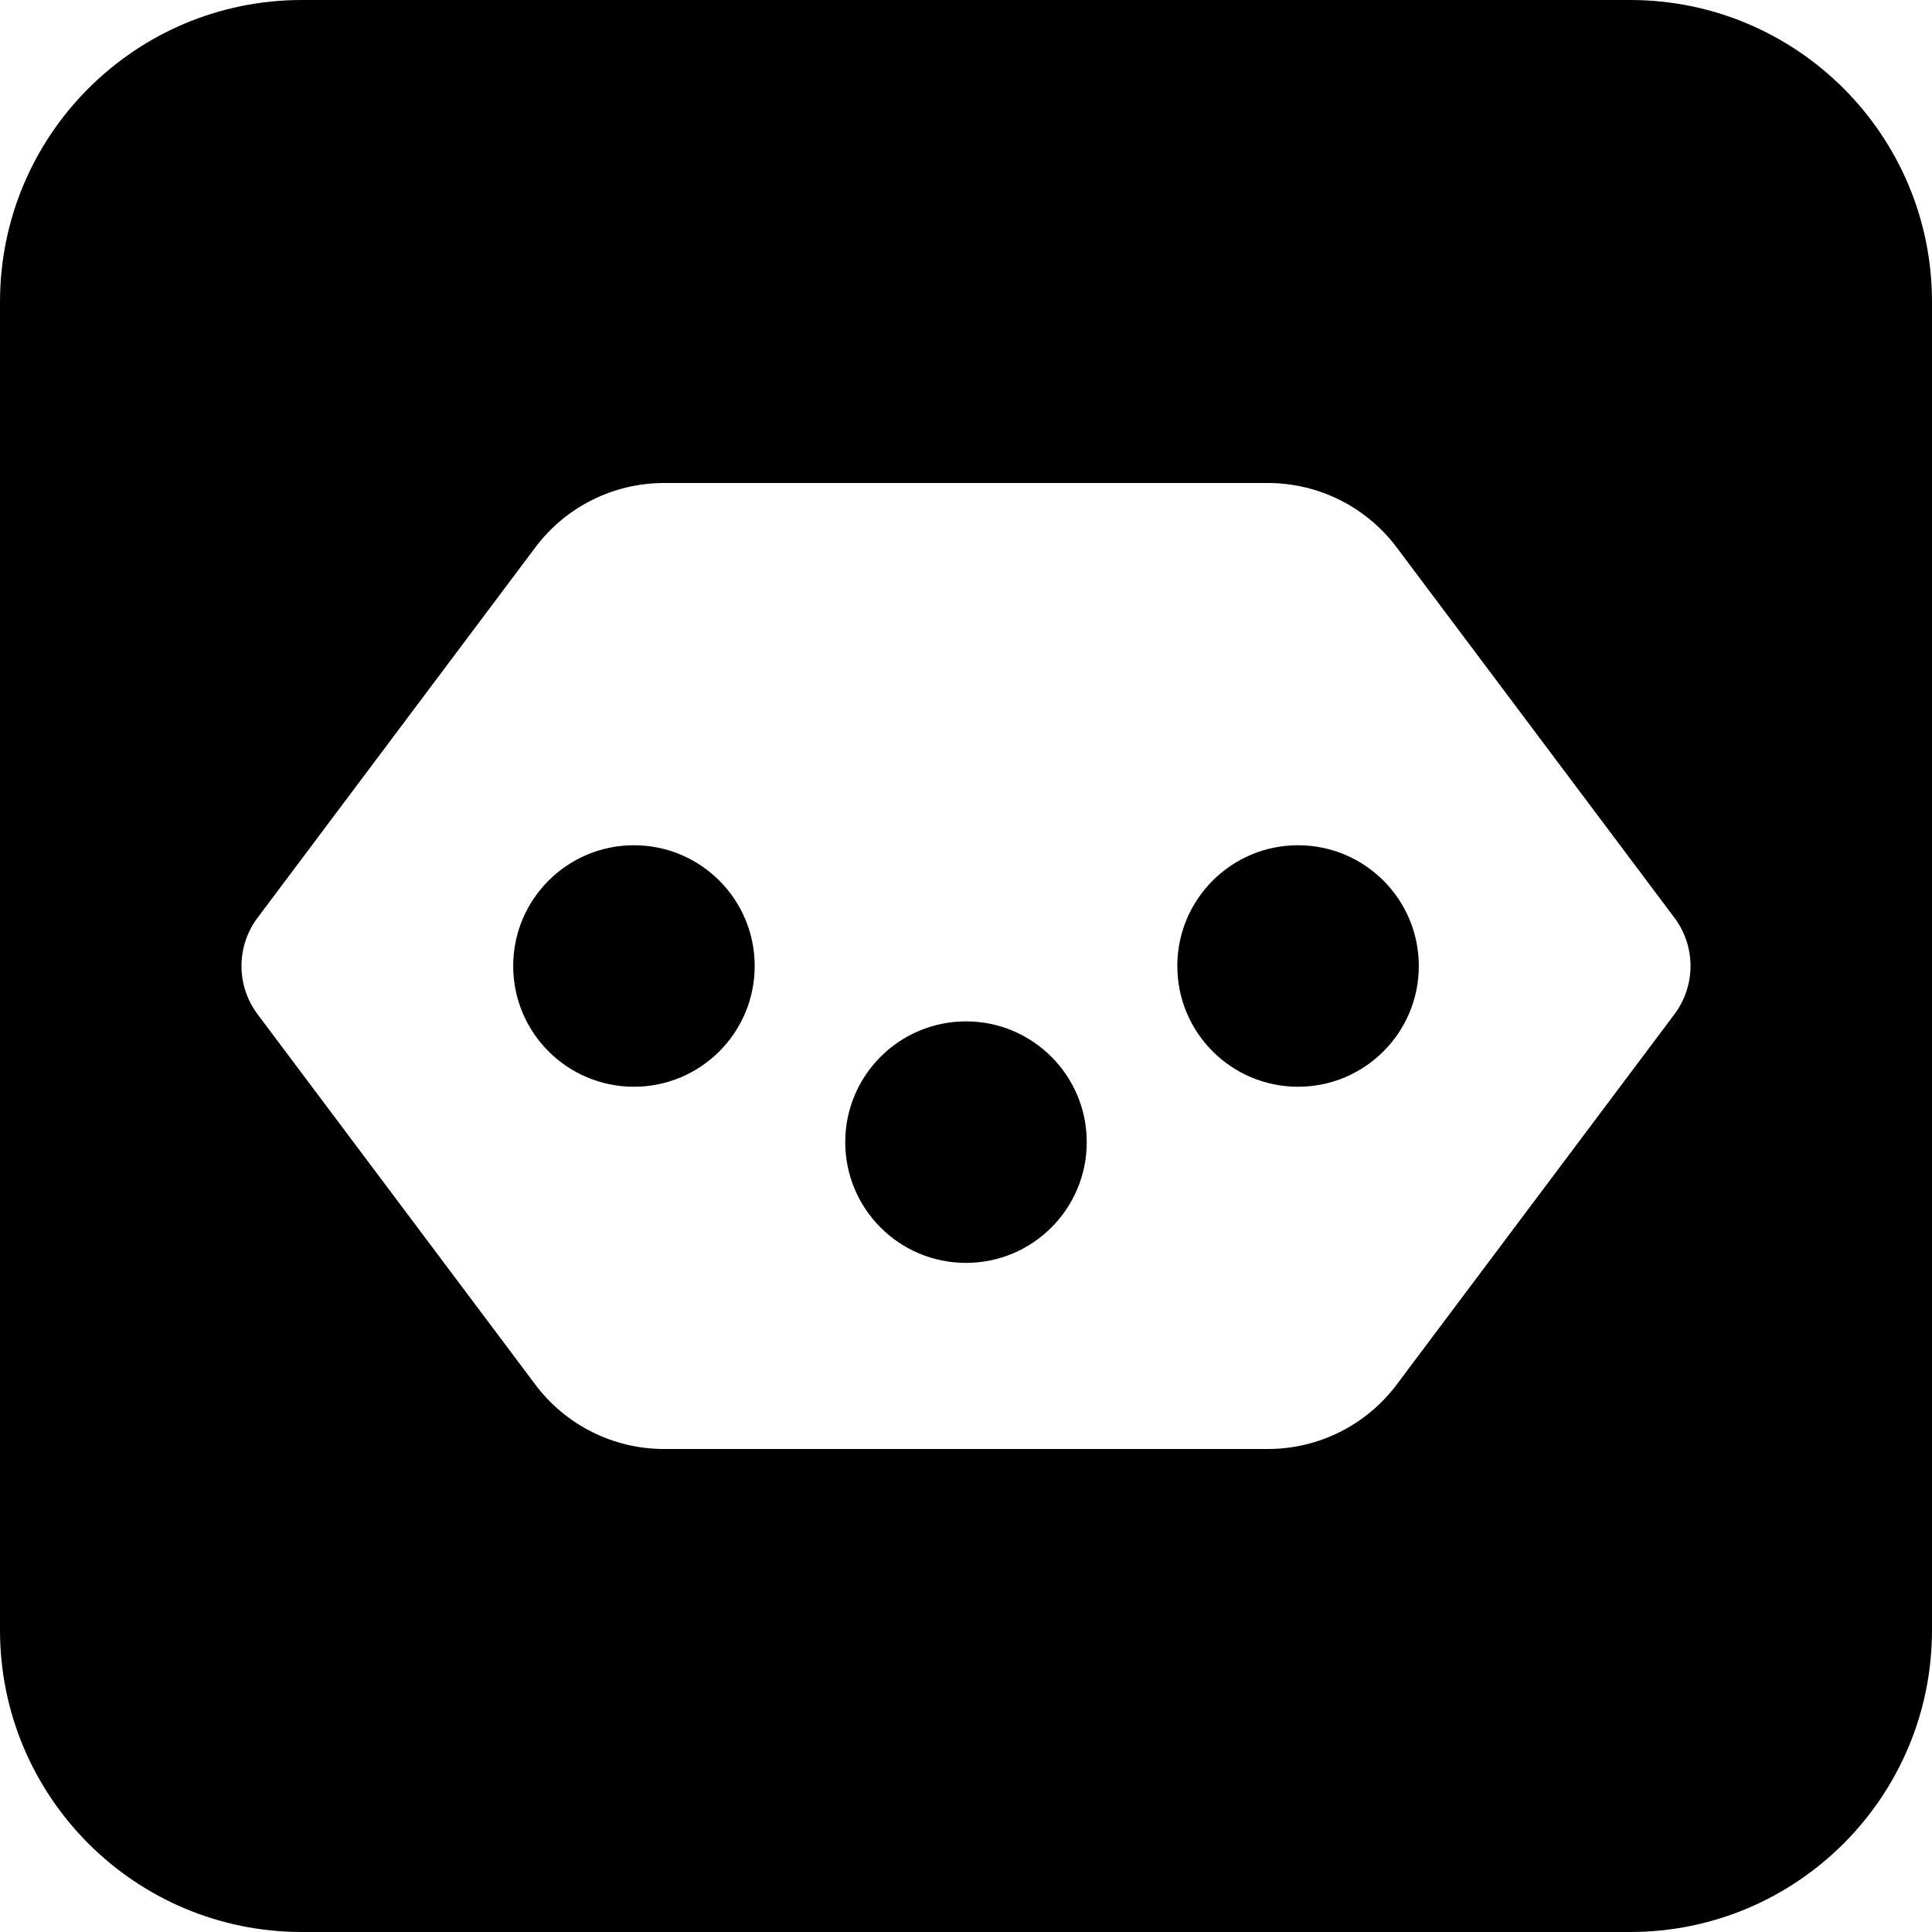 <svg xmlns="http://www.w3.org/2000/svg" fill="none" viewBox="0 0 24 24" id="Power-Outlet-Type-J--Streamline-Ultimate">
  <desc>
    Power Outlet Type J Streamline Icon: https://streamlinehq.com
  </desc>
  <path fill="#000000" fill-rule="evenodd" d="M3.75 0C1.679 0 0 1.679 0 3.75v16.5C0 22.321 1.679 24 3.75 24h16.5c2.071 0 3.75 -1.679 3.75 -3.75V3.75C24 1.679 22.321 0 20.25 0H3.75Zm2.9 6.8c0.378 -0.504 0.97 -0.8 1.6 -0.8h7.5c0.629 0 1.222 0.296 1.6 0.8l3.45 4.6c0.267 0.356 0.267 0.844 0 1.2l-3.45 4.6c-0.378 0.504 -0.971 0.8 -1.6 0.8h-7.5c-0.63 0 -1.222 -0.296 -1.6 -0.8L3.2 12.6c-0.267 -0.356 -0.267 -0.844 0 -1.2l3.45 -4.6Zm-0.275 5.2c0 -0.828 0.671 -1.5 1.5 -1.5 0.827 0 1.5 0.67 1.5 1.5 0 0.83 -0.673 1.5 -1.5 1.5 -0.828 0 -1.5 -0.671 -1.5 -1.5Zm5.625 0.688c-0.828 0 -1.5 0.671 -1.5 1.5s0.671 1.5 1.5 1.5c0.827 0 1.5 -0.67 1.5 -1.5 0 -0.83 -0.673 -1.5 -1.5 -1.5Zm2.625 -0.688c0 -0.828 0.671 -1.5 1.5 -1.5 0.827 0 1.5 0.67 1.5 1.5 0 0.83 -0.673 1.5 -1.5 1.5 -0.828 0 -1.5 -0.671 -1.5 -1.5Z" clip-rule="evenodd" stroke-width="1"></path>
</svg>